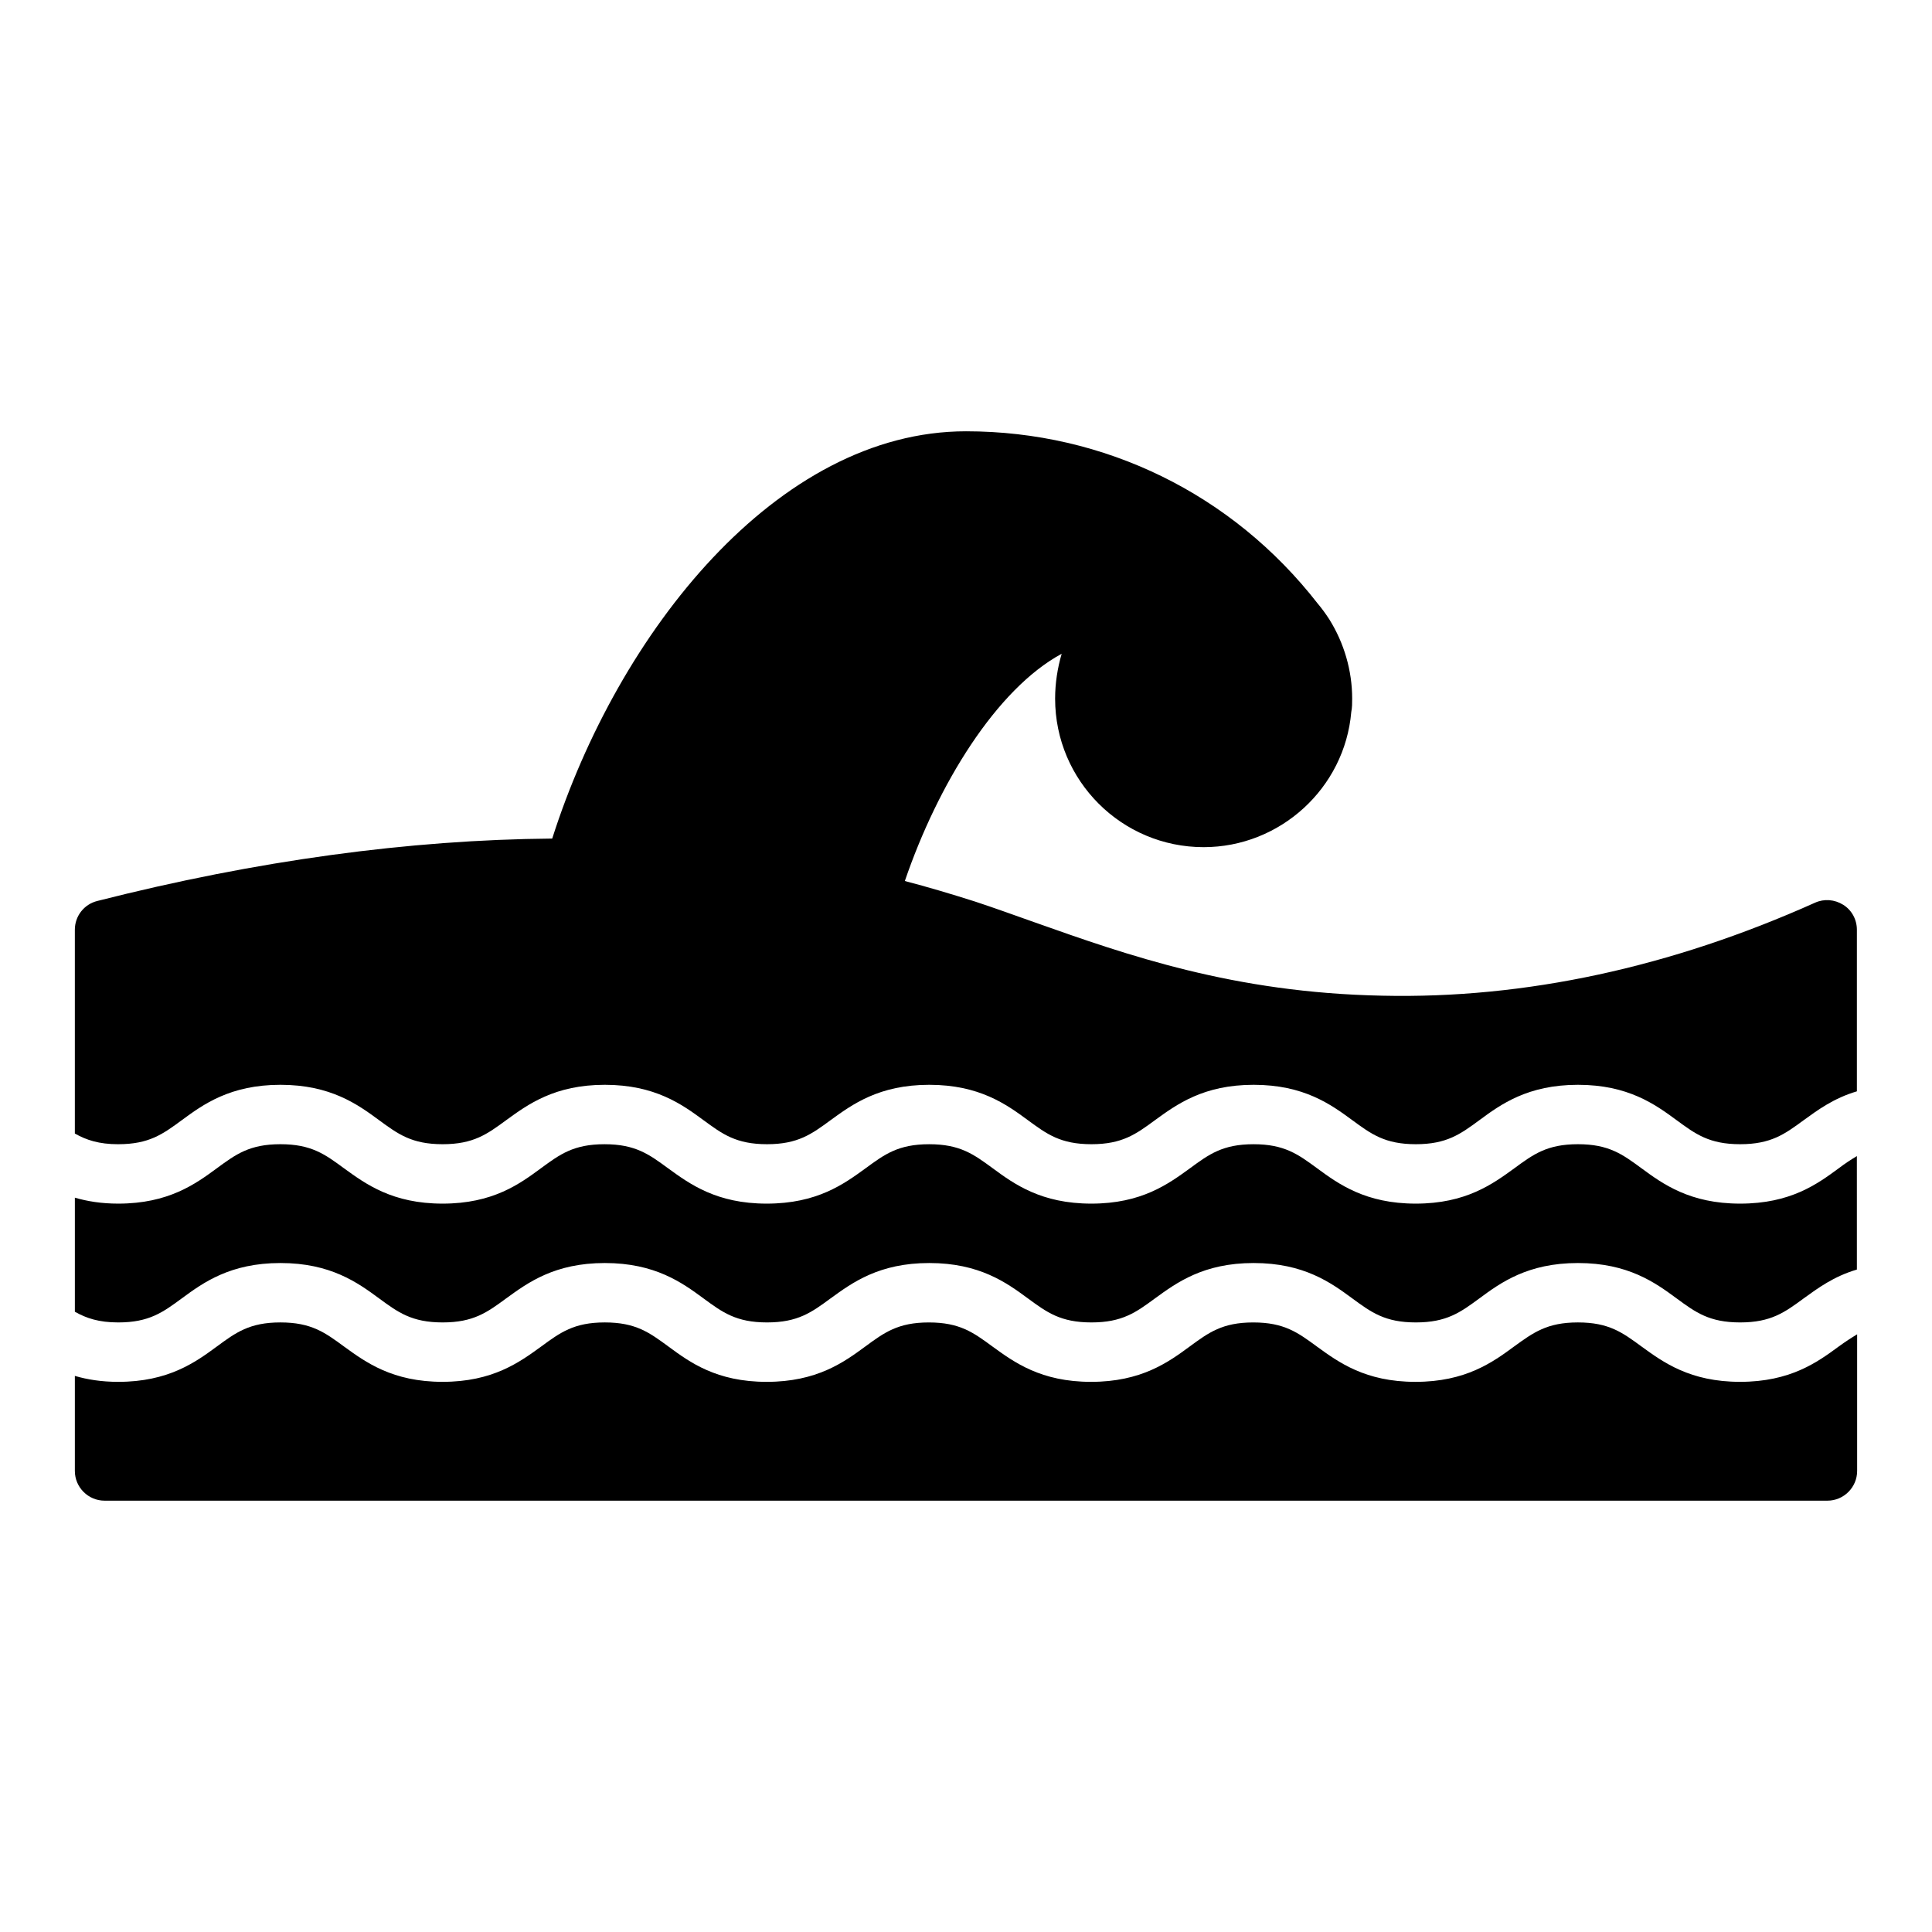 <?xml version="1.0" encoding="UTF-8"?>
<!-- Uploaded to: SVG Repo, www.svgrepo.com, Generator: SVG Repo Mixer Tools -->
<svg fill="#000000" width="800px" height="800px" version="1.1" viewBox="144 144 512 512" xmlns="http://www.w3.org/2000/svg">
 <path d="m636.16 497.61v36.211c0 4.328-3.543 7.871-7.871 7.871h-456.58c-4.328 0-7.871-3.543-7.871-7.871v-25.191c3.227 0.945 7.004 1.574 11.492 1.574 13.305 0 20.469-5.195 26.137-9.367 5.035-3.699 8.656-6.379 16.844-6.379s11.809 2.676 16.848 6.375c5.746 4.172 12.832 9.367 26.137 9.367s20.387-5.195 26.137-9.367c5.039-3.699 8.66-6.375 16.848-6.375s11.809 2.676 16.848 6.375c5.66 4.176 12.746 9.371 26.047 9.371 13.305 0 20.469-5.195 26.137-9.367 5.039-3.699 8.66-6.375 16.848-6.375s11.809 2.676 16.848 6.375c5.746 4.172 12.832 9.367 26.137 9.367 13.305 0 20.469-5.195 26.137-9.367 5.039-3.699 8.66-6.375 16.848-6.375s11.809 2.676 16.848 6.375c5.746 4.172 12.832 9.367 26.137 9.367 13.305 0 20.469-5.195 26.137-9.367 5.106-3.699 8.727-6.379 16.914-6.379s11.809 2.676 16.848 6.375c5.746 4.172 12.832 9.367 26.137 9.367 13.305 0 20.469-5.195 26.137-9.367 1.727-1.258 3.301-2.281 4.875-3.223zm-443.98-9.527c5.668-4.172 12.832-9.367 26.137-9.367s20.469 5.195 26.137 9.367c5.039 3.699 8.66 6.375 16.848 6.375s11.809-2.676 16.848-6.375c5.746-4.172 12.832-9.367 26.137-9.367s20.469 5.195 26.137 9.367c5.039 3.699 8.66 6.375 16.848 6.375s11.809-2.676 16.848-6.375c5.746-4.172 12.832-9.367 26.137-9.367s20.469 5.195 26.137 9.367c5.039 3.699 8.66 6.375 16.848 6.375s11.809-2.676 16.848-6.375c5.746-4.172 12.832-9.367 26.137-9.367s20.469 5.195 26.137 9.367c5.039 3.699 8.66 6.375 16.848 6.375s11.809-2.676 16.848-6.375c5.644-4.172 12.809-9.367 26.113-9.367 13.305 0 20.469 5.195 26.137 9.367 5.039 3.699 8.66 6.375 16.848 6.375s11.809-2.676 16.848-6.375c3.699-2.676 7.949-5.824 14.09-7.637l-0.004-30.07c-1.574 0.945-3.148 1.969-4.801 3.227-5.672 4.172-12.754 9.371-26.137 9.371-13.305 0-20.469-5.195-26.137-9.367-5.039-3.703-8.66-6.379-16.844-6.379-8.188 0-11.809 2.676-16.848 6.375-5.746 4.172-12.832 9.371-26.137 9.371-13.305 0-20.469-5.195-26.137-9.367-5.039-3.699-8.66-6.375-16.848-6.375s-11.809 2.676-16.848 6.375c-5.742 4.168-12.824 9.367-26.129 9.367s-20.469-5.195-26.137-9.367c-5.039-3.699-8.66-6.375-16.848-6.375s-11.809 2.676-16.848 6.375c-5.742 4.168-12.828 9.367-26.211 9.367-13.305 0-20.387-5.195-26.137-9.367-5.039-3.699-8.66-6.375-16.848-6.375s-11.809 2.676-16.848 6.375c-5.66 4.168-12.746 9.367-26.051 9.367-13.305 0-20.387-5.195-26.137-9.367-5.035-3.703-8.656-6.379-16.844-6.379s-11.809 2.676-16.848 6.375c-5.668 4.172-12.832 9.371-26.133 9.371-4.488 0-8.266-0.633-11.496-1.578v30.23c3.07 1.73 6.379 2.832 11.496 2.832 8.188 0 11.809-2.676 16.844-6.375zm-16.844-40.855c8.188 0 11.809-2.676 16.848-6.375 5.664-4.172 12.828-9.367 26.133-9.367s20.469 5.195 26.137 9.367c5.039 3.699 8.66 6.375 16.848 6.375s11.809-2.676 16.848-6.375c5.746-4.172 12.832-9.367 26.137-9.367s20.469 5.195 26.137 9.367c5.039 3.699 8.66 6.375 16.848 6.375s11.809-2.676 16.848-6.375c5.746-4.172 12.832-9.367 26.137-9.367s20.469 5.195 26.137 9.367c5.039 3.699 8.66 6.375 16.848 6.375s11.809-2.676 16.848-6.375c5.746-4.172 12.832-9.367 26.137-9.367s20.469 5.195 26.137 9.367c5.039 3.699 8.66 6.375 16.848 6.375s11.809-2.676 16.848-6.375c5.644-4.172 12.809-9.367 26.113-9.367 13.305 0 20.469 5.195 26.137 9.367 5.039 3.699 8.66 6.375 16.848 6.375s11.809-2.676 16.848-6.375c3.699-2.676 7.949-5.824 14.09-7.637v-42.824c0-2.676-1.34-5.195-3.621-6.613s-5.039-1.652-7.477-0.551c-38.102 17.082-76.754 25.504-114.7 24.641-39.359-0.789-67.465-10.707-92.34-19.523-5.352-1.891-10.547-3.777-15.586-5.434-6.453-2.047-12.516-3.856-18.578-5.434 8.738-25.586 24.246-50.852 41.562-60.223-1.105 3.785-1.738 7.801-1.738 11.891 0 21.727 17.633 39.359 39.359 39.359 20.309 0 37.391-15.664 39.125-35.816 0.238-1.18 0.238-2.359 0.238-3.543 0-7.398-2.125-14.719-6.062-21.02-1.023-1.574-2.125-3.07-3.07-4.172-22.594-29.047-56.52-45.656-93.203-45.656-50.066 0-92.262 53.371-109.66 107.93-37.863 0.316-78.406 5.824-120.52 16.531-3.547 0.867-5.988 4.016-5.988 7.637v54.004c3.07 1.73 6.379 2.832 11.496 2.832z"/>
</svg>
